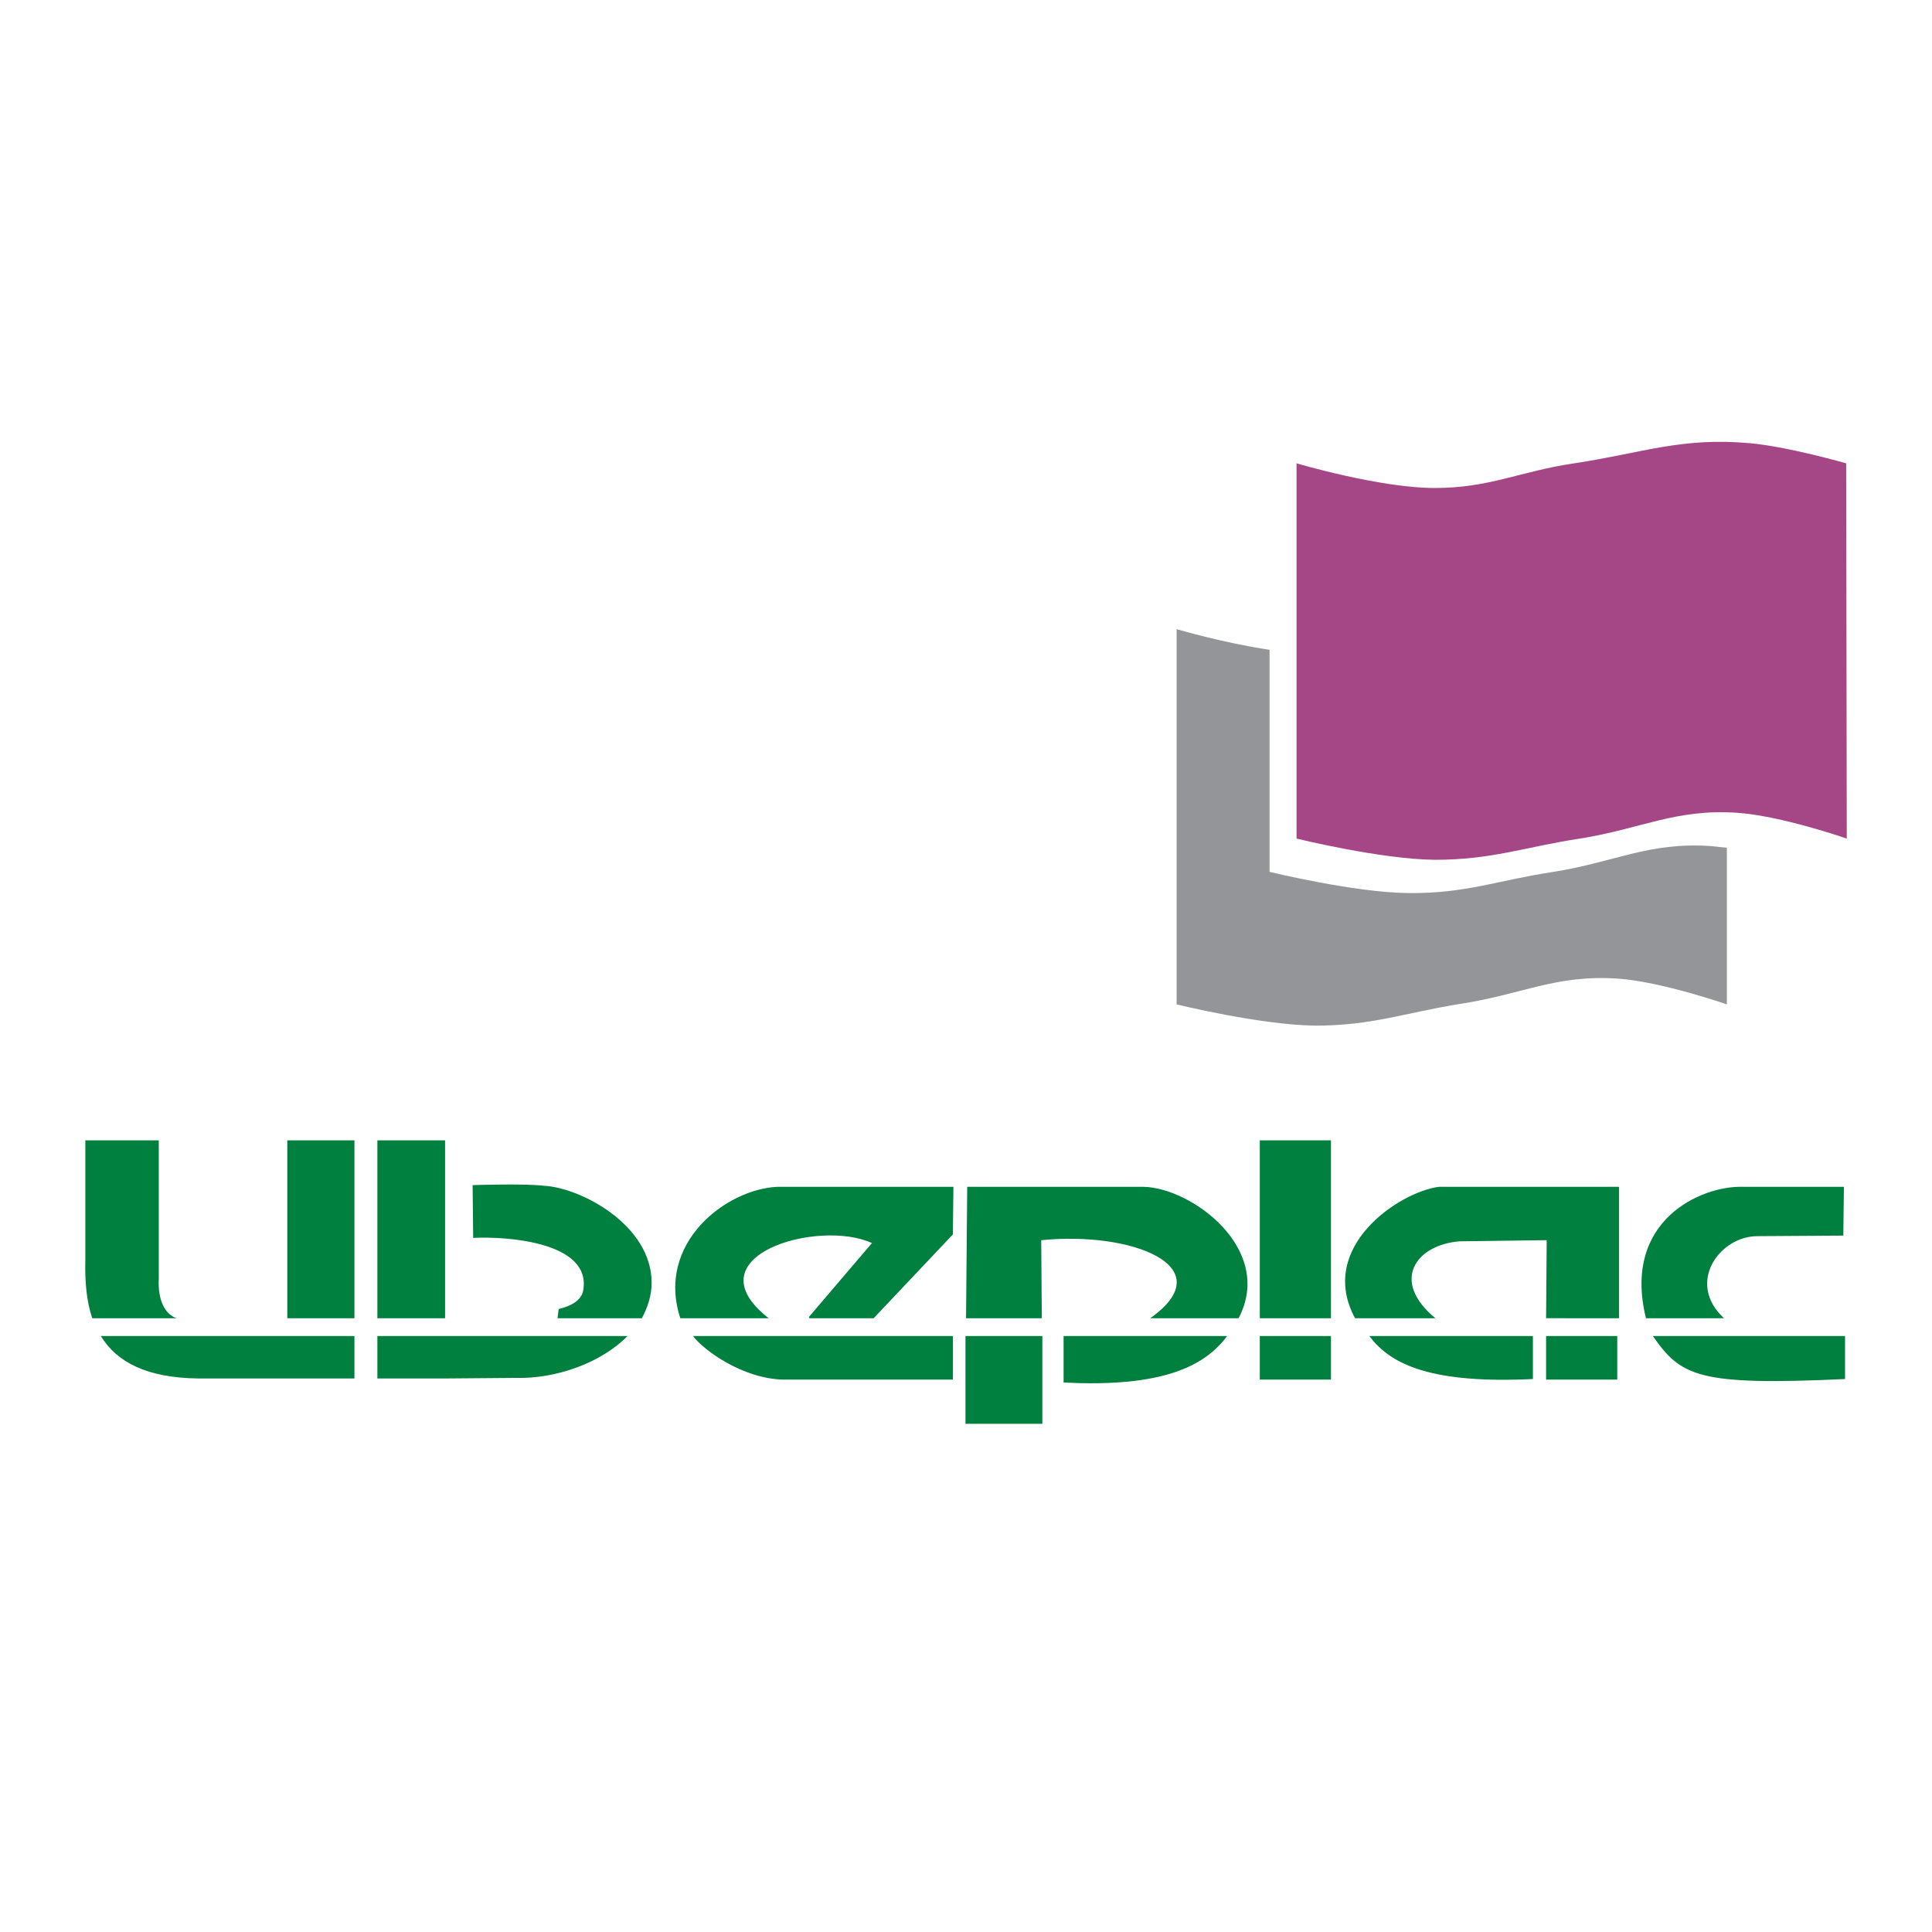 <?xml version="1.0" encoding="utf-8"?>
<!-- Generator: Adobe Illustrator 13.0.0, SVG Export Plug-In . SVG Version: 6.00 Build 14948)  -->
<!DOCTYPE svg PUBLIC "-//W3C//DTD SVG 1.0//EN" "http://www.w3.org/TR/2001/REC-SVG-20010904/DTD/svg10.dtd">
<svg version="1.0" id="Layer_1" xmlns="http://www.w3.org/2000/svg" xmlns:xlink="http://www.w3.org/1999/xlink" x="0px" y="0px"
	 width="192.756px" height="192.756px" viewBox="0 0 192.756 192.756" enable-background="new 0 0 192.756 192.756"
	 xml:space="preserve">
<g>
	<polygon fill-rule="evenodd" clip-rule="evenodd" fill="#FFFFFF" points="0,0 192.756,0 192.756,192.756 0,192.756 0,0 	"/>
	<path fill-rule="evenodd" clip-rule="evenodd" fill="#FFFFFF" d="M126.665,49.546c0,0,8.357,2.461,13.853,2.461
		s8.415-1.66,13.91-2.461c6.812-1.03,10.705-2.576,17.574-2.003c3.777,0.401,9.56,2.003,9.56,2.003v37.437
		c0,0-6.525-2.29-10.934-2.576c-6.183-0.401-9.503,1.603-15.628,2.576c-5.667,0.859-8.758,2.175-14.482,2.118
		c-5.438-0.057-13.853-2.118-13.853-2.118V49.546L126.665,49.546z"/>
	<path fill-rule="evenodd" clip-rule="evenodd" fill="#A54686" d="M129.355,46.226c0,0,8.301,2.462,13.796,2.462
		s8.472-1.66,13.91-2.462c6.812-1.03,10.704-2.633,17.573-2.003c3.778,0.344,9.56,2.003,9.56,2.003l0.058,37.438
		c0,0-6.583-2.29-10.991-2.576c-6.125-0.4-9.502,1.603-15.627,2.576c-5.61,0.859-8.758,2.118-14.482,2.118
		c-5.438-0.057-13.796-2.118-13.796-2.118V46.226L129.355,46.226z"/>
	<path fill-rule="evenodd" clip-rule="evenodd" fill="#939598" d="M117.392,62.77c0,0,4.637,1.374,9.273,2.061v22.153
		c0,0,8.415,2.061,13.853,2.118c5.725,0.057,8.815-1.259,14.482-2.118c6.125-0.973,9.445-2.977,15.628-2.576
		c0.516,0.057,1.088,0.115,1.66,0.172v15.627c0,0-6.583-2.29-10.934-2.576c-6.183-0.4-9.56,1.603-15.627,2.519
		c-5.668,0.916-8.815,2.176-14.483,2.176c-5.495-0.058-13.853-2.118-13.853-2.118V62.77L117.392,62.77z"/>
	<path fill-rule="evenodd" clip-rule="evenodd" fill="#00803E" d="M183.908,123.276l0.058-4.866h-10.132
		c-4.064-0.114-12.021,3.32-9.617,13.109h7.785c-3.836-3.55-0.4-8.187,3.32-8.187L183.908,123.276L183.908,123.276z
		 M161.354,133.294v4.351h-7.099v-4.351H161.354L161.354,133.294z M136.625,133.294c2.233,3.034,6.583,4.751,16.314,4.293v-4.293
		H136.625L136.625,133.294z M161.526,131.52V118.41h-17.975c-3.95,0.516-12.192,6.011-8.357,13.109h8.014
		c-4.521-3.722-1.946-7.327,2.404-7.671l8.701-0.114l-0.058,7.785H161.526L161.526,131.52z M125.691,113.773h7.099v17.746h-7.099
		V113.773L125.691,113.773z M132.79,133.294v4.351h-7.099v-4.351H132.79L132.79,133.294z M122.429,133.294
		c-2.232,3.034-6.525,5.151-16.314,4.637v-4.637H122.429L122.429,133.294z M96.383,131.52l0.115-13.109h17.631
		c4.809,0.115,13.051,6.24,9.445,13.109h-8.815c7.27-5.152-1.832-8.701-10.877-7.785l0.058,7.785H96.383L96.383,131.52z
		 M103.997,133.294v8.758h-7.671v-8.758H103.997L103.997,133.294z M95.066,137.645H78.123c-4.064-0.114-7.899-2.92-8.987-4.351
		h25.931V137.645L95.066,137.645z M80.698,131.404l0.058,0.115h6.411l7.899-8.357l0.058-4.752H77.55
		c-5.095,0.229-12.136,5.61-9.674,13.109h8.815c-7.899-6.183,4.923-9.961,10.304-7.499L80.698,131.404L80.698,131.404z
		 M55.625,131.52l0.115-0.916c0.401-0.114,2.29-0.516,2.461-1.946c0.744-4.752-7.671-5.324-10.991-5.152l-0.057-5.267
		c0,0,5.152-0.171,7.041,0.058c3.778,0.172,10.819,3.95,10.819,9.674c0,1.317-0.401,2.462-0.973,3.55H55.625L55.625,131.52z
		 M62.609,133.294c-2.633,2.69-7.155,4.293-11.163,4.179l-7.041,0.058h-6.755v-4.236H62.609L62.609,133.294z M37.651,131.52v-17.746
		h6.755v17.746H37.651L37.651,131.52z M8.515,113.773h7.327v13.796c-0.114,2.061,0.573,3.549,1.774,3.95H9.201
		c-0.572-1.718-0.744-3.664-0.687-5.896V113.773L8.515,113.773z M28.664,131.52v-17.746h6.698v17.746H28.664L28.664,131.52z
		 M35.362,133.294v4.236h-0.688h-6.01h-8.873c-5.095-0.058-8.128-1.604-9.731-4.236H35.362L35.362,133.294z M164.903,133.294
		c2.806,4.007,4.466,4.98,19.177,4.293v-4.293H164.903L164.903,133.294z"/>
</g>
</svg>
